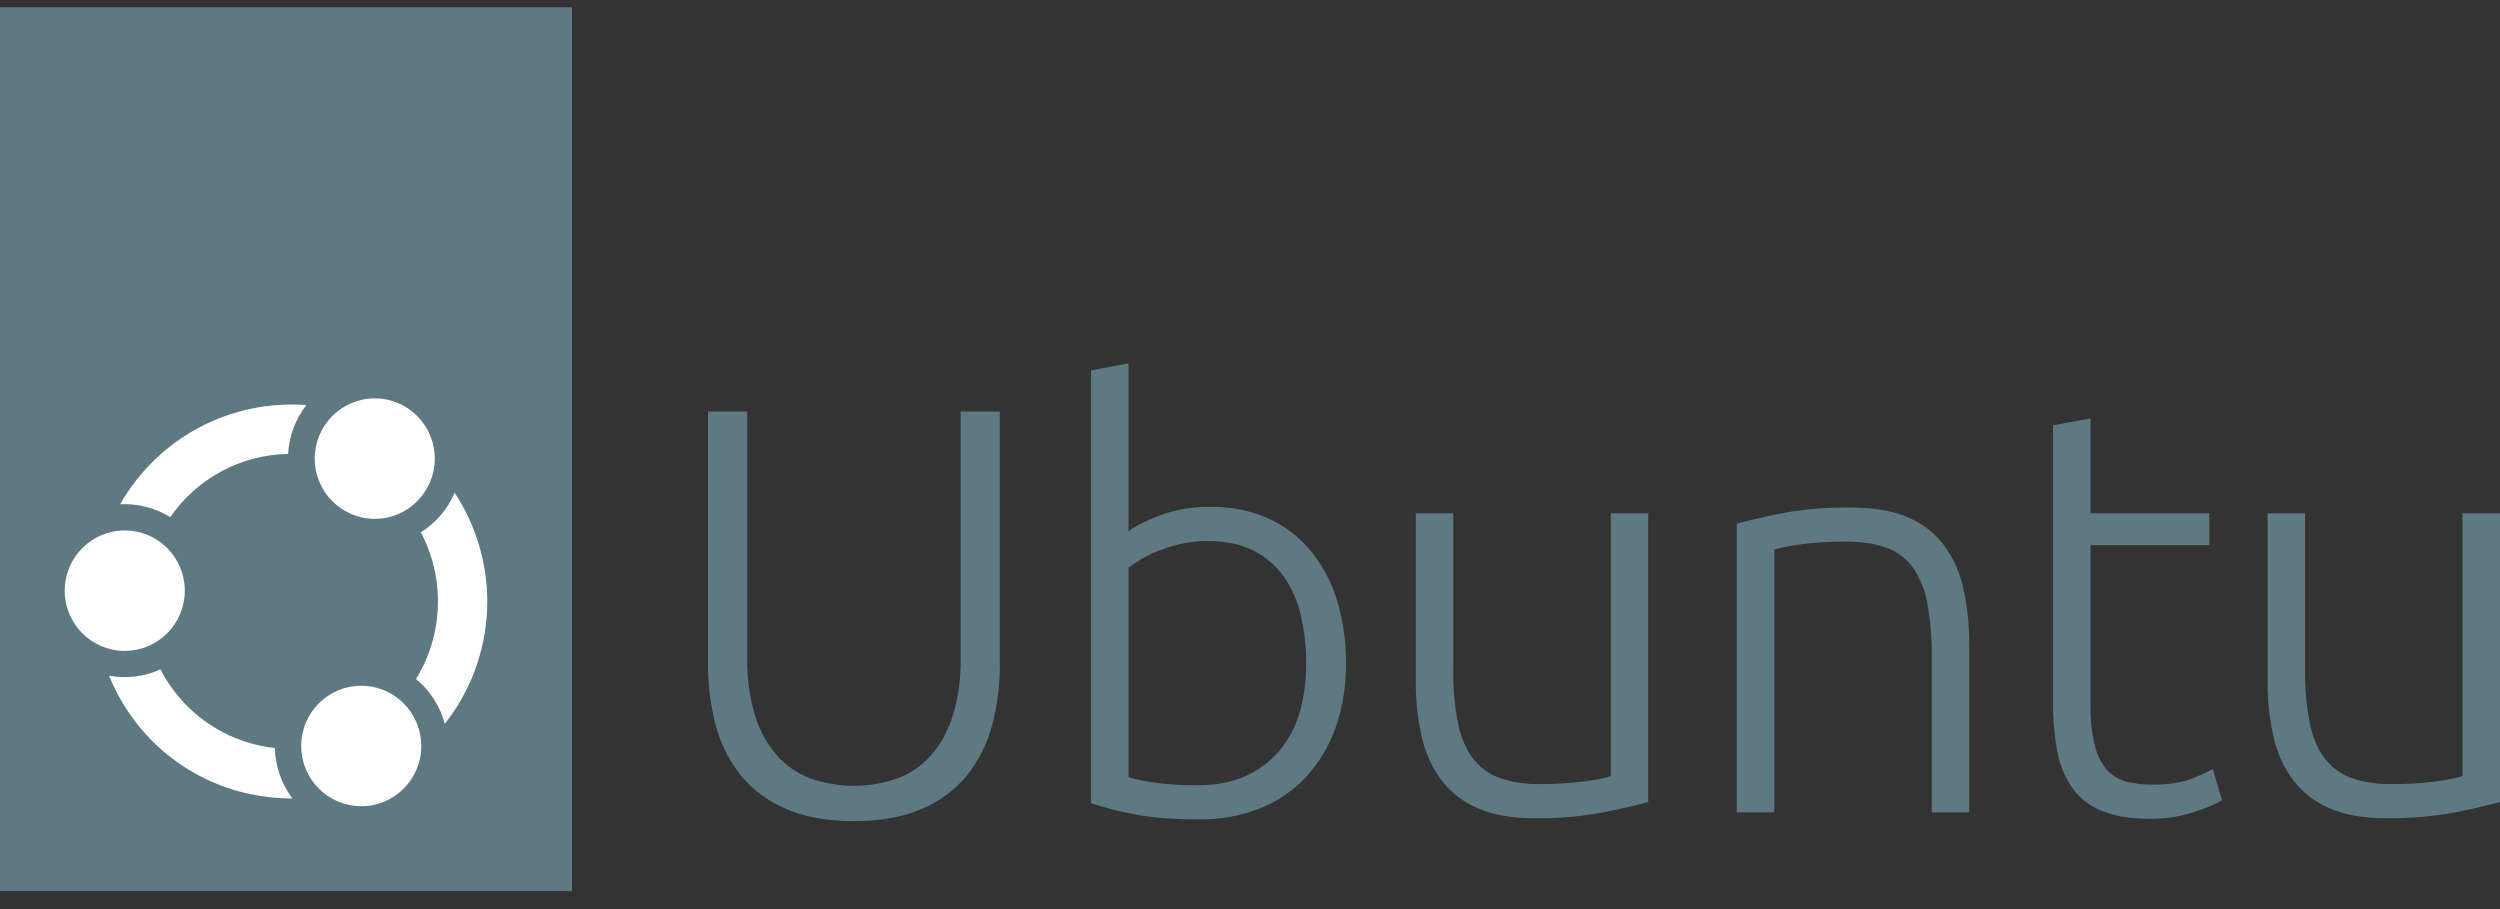 <svg width="99" height="36" viewBox="0 0 99 36" fill="none" xmlns="http://www.w3.org/2000/svg">
<rect x="0" y="0" width="99" height="36" fill="#333333" stroke="none"/>
<g clip-path="url(#clip0_592_14314)">
<path d="M33.816 32.516C32.765 32.516 31.87 32.355 31.132 32.035C30.435 31.745 29.82 31.289 29.339 30.706C28.873 30.122 28.534 29.447 28.345 28.724C28.135 27.927 28.031 27.107 28.037 26.283V16.293H29.59V26.077C29.575 26.841 29.679 27.602 29.898 28.334C30.073 28.911 30.364 29.446 30.755 29.904C31.116 30.313 31.57 30.628 32.08 30.82C33.203 31.218 34.428 31.218 35.551 30.82C36.061 30.628 36.515 30.313 36.876 29.904C37.267 29.446 37.558 28.911 37.732 28.334C37.952 27.602 38.056 26.841 38.041 26.077V16.293H39.594V26.283C39.6 27.107 39.496 27.927 39.285 28.724C39.097 29.447 38.758 30.122 38.292 30.706C37.811 31.289 37.196 31.745 36.499 32.035C35.76 32.355 34.866 32.516 33.816 32.516Z" fill="#5F7983"/>
<path d="M44.689 21.036C44.948 20.837 45.363 20.627 45.934 20.406C46.581 20.171 47.267 20.058 47.955 20.073C48.737 20.059 49.512 20.215 50.228 20.532C50.876 20.827 51.45 21.266 51.906 21.815C52.378 22.393 52.731 23.059 52.946 23.774C53.189 24.58 53.308 25.418 53.3 26.26C53.313 27.142 53.17 28.019 52.877 28.85C52.619 29.574 52.215 30.237 51.689 30.797C51.176 31.334 50.553 31.753 49.862 32.023C49.108 32.314 48.306 32.458 47.498 32.447C46.448 32.447 45.58 32.379 44.895 32.241C44.322 32.133 43.758 31.988 43.205 31.806V14.666L44.689 14.391V21.036ZM44.689 30.774C45.022 30.874 45.361 30.947 45.705 30.992C46.292 31.07 46.884 31.104 47.475 31.095C48.755 31.095 49.782 30.679 50.559 29.846C51.335 29.014 51.724 27.819 51.724 26.26C51.727 25.632 51.658 25.005 51.518 24.393C51.398 23.843 51.173 23.322 50.856 22.858C50.546 22.418 50.134 22.06 49.657 21.815C49.162 21.555 48.549 21.425 47.818 21.425C47.48 21.424 47.144 21.459 46.813 21.529C46.51 21.593 46.212 21.681 45.922 21.792C45.674 21.887 45.433 22.002 45.203 22.136C45.025 22.24 44.853 22.355 44.689 22.479V30.774Z" fill="#5F7983"/>
<path d="M65.269 31.76C64.828 31.882 64.234 32.02 63.488 32.172C62.584 32.339 61.666 32.416 60.747 32.401C59.864 32.401 59.126 32.272 58.532 32.012C57.967 31.774 57.471 31.396 57.093 30.912C56.711 30.402 56.442 29.816 56.305 29.193C56.139 28.464 56.058 27.718 56.065 26.971V20.325H57.55V26.489C57.538 27.204 57.599 27.918 57.732 28.62C57.854 29.201 58.052 29.671 58.326 30.03C58.598 30.387 58.967 30.657 59.388 30.809C59.899 30.982 60.437 31.063 60.976 31.049C61.587 31.055 62.197 31.017 62.803 30.935C63.32 30.859 63.648 30.79 63.785 30.729V20.325H65.269L65.269 31.76Z" fill="#5F7983"/>
<path d="M68.777 20.738C69.219 20.616 69.812 20.478 70.559 20.326C71.462 20.159 72.38 20.082 73.299 20.096C74.198 20.096 74.948 20.226 75.549 20.486C76.119 20.721 76.615 21.105 76.988 21.597C77.361 22.114 77.622 22.703 77.753 23.327C77.911 24.057 77.988 24.803 77.981 25.55V32.172H76.497V26.031C76.507 25.317 76.45 24.603 76.326 23.9C76.24 23.391 76.045 22.906 75.755 22.48C75.492 22.116 75.126 21.84 74.704 21.689C74.27 21.529 73.726 21.448 73.071 21.448C72.464 21.442 71.857 21.48 71.255 21.563C70.745 21.64 70.414 21.708 70.262 21.769V32.172H68.777V20.738Z" fill="#5F7983"/>
<path d="M82.784 20.326H87.489V21.586H82.784V27.887C82.771 28.439 82.828 28.989 82.956 29.526C83.038 29.885 83.207 30.22 83.447 30.5C83.655 30.726 83.925 30.885 84.223 30.958C84.552 31.037 84.89 31.076 85.228 31.072C85.852 31.072 86.355 31 86.735 30.855C87.042 30.744 87.34 30.61 87.626 30.454L87.992 31.691C87.778 31.829 87.405 31.985 86.872 32.161C86.311 32.341 85.725 32.43 85.137 32.425C84.406 32.425 83.793 32.329 83.298 32.138C82.828 31.966 82.417 31.664 82.11 31.267C81.795 30.836 81.58 30.338 81.482 29.812C81.351 29.133 81.29 28.442 81.3 27.75V16.843L82.784 16.568V20.326Z" fill="#5F7983"/>
<path d="M99 31.76C98.558 31.882 97.964 32.02 97.219 32.172C96.315 32.339 95.397 32.416 94.478 32.401C93.594 32.401 92.856 32.272 92.262 32.012C91.697 31.774 91.202 31.396 90.823 30.912C90.441 30.402 90.172 29.816 90.036 29.193C89.869 28.464 89.789 27.718 89.796 26.971V20.325H91.28V26.489C91.269 27.204 91.33 27.918 91.463 28.62C91.585 29.201 91.783 29.671 92.057 30.03C92.328 30.387 92.697 30.657 93.119 30.809C93.63 30.982 94.167 31.063 94.706 31.049C95.317 31.055 95.928 31.017 96.533 30.935C97.051 30.859 97.378 30.79 97.515 30.729V20.325H99V31.76Z" fill="#5F7983"/>
<path d="M22.651 0.289H0V35.289H22.651V0.289Z" fill="#5F7983"/>
<path d="M4.94 25.775C6.253 25.775 7.318 24.707 7.318 23.39C7.318 22.073 6.253 21.005 4.94 21.005C3.628 21.005 2.563 22.073 2.563 23.39C2.563 24.707 3.628 25.775 4.94 25.775Z" fill="white"/>
<path d="M14.84 20.546C16.153 20.546 17.217 19.478 17.217 18.161C17.217 16.844 16.153 15.776 14.84 15.776C13.527 15.776 12.463 16.844 12.463 18.161C12.463 19.478 13.527 20.546 14.84 20.546Z" fill="white"/>
<path d="M10.302 29.529C9.461 29.35 8.671 28.987 7.989 28.464C7.306 27.942 6.747 27.273 6.354 26.508C5.718 26.797 5.008 26.885 4.321 26.758C4.796 27.937 5.553 28.981 6.525 29.798C7.496 30.615 8.653 31.18 9.893 31.443C10.447 31.562 11.014 31.621 11.581 31.617C11.144 31.043 10.901 30.345 10.885 29.623C10.689 29.602 10.493 29.57 10.302 29.529Z" fill="white"/>
<path d="M14.305 31.926C15.618 31.926 16.682 30.859 16.682 29.541C16.682 28.224 15.618 27.157 14.305 27.157C12.992 27.157 11.928 28.224 11.928 29.541C11.928 30.859 12.992 31.926 14.305 31.926Z" fill="white"/>
<path d="M17.613 28.666C18.632 27.376 19.218 25.796 19.288 24.151C19.358 22.507 18.908 20.883 18.002 19.511C17.728 20.159 17.261 20.707 16.666 21.081C17.141 21.982 17.374 22.992 17.34 24.01C17.307 25.029 17.009 26.021 16.475 26.889C17.032 27.346 17.43 27.968 17.613 28.666Z" fill="white"/>
<path d="M4.757 19.97C4.817 19.967 4.878 19.965 4.938 19.965C5.575 19.966 6.199 20.144 6.741 20.48C7.265 19.721 7.962 19.098 8.773 18.662C9.585 18.227 10.489 17.991 11.409 17.976C11.447 17.272 11.699 16.597 12.13 16.041C10.657 15.93 9.182 16.239 7.877 16.935C6.572 17.63 5.49 18.683 4.757 19.97Z" fill="white"/>
</g>
<defs>
<clipPath id="clip0_592_14314">
<rect width="99" height="35" fill="white" transform="translate(0 0.289)"/>
</clipPath>
</defs>
</svg>
